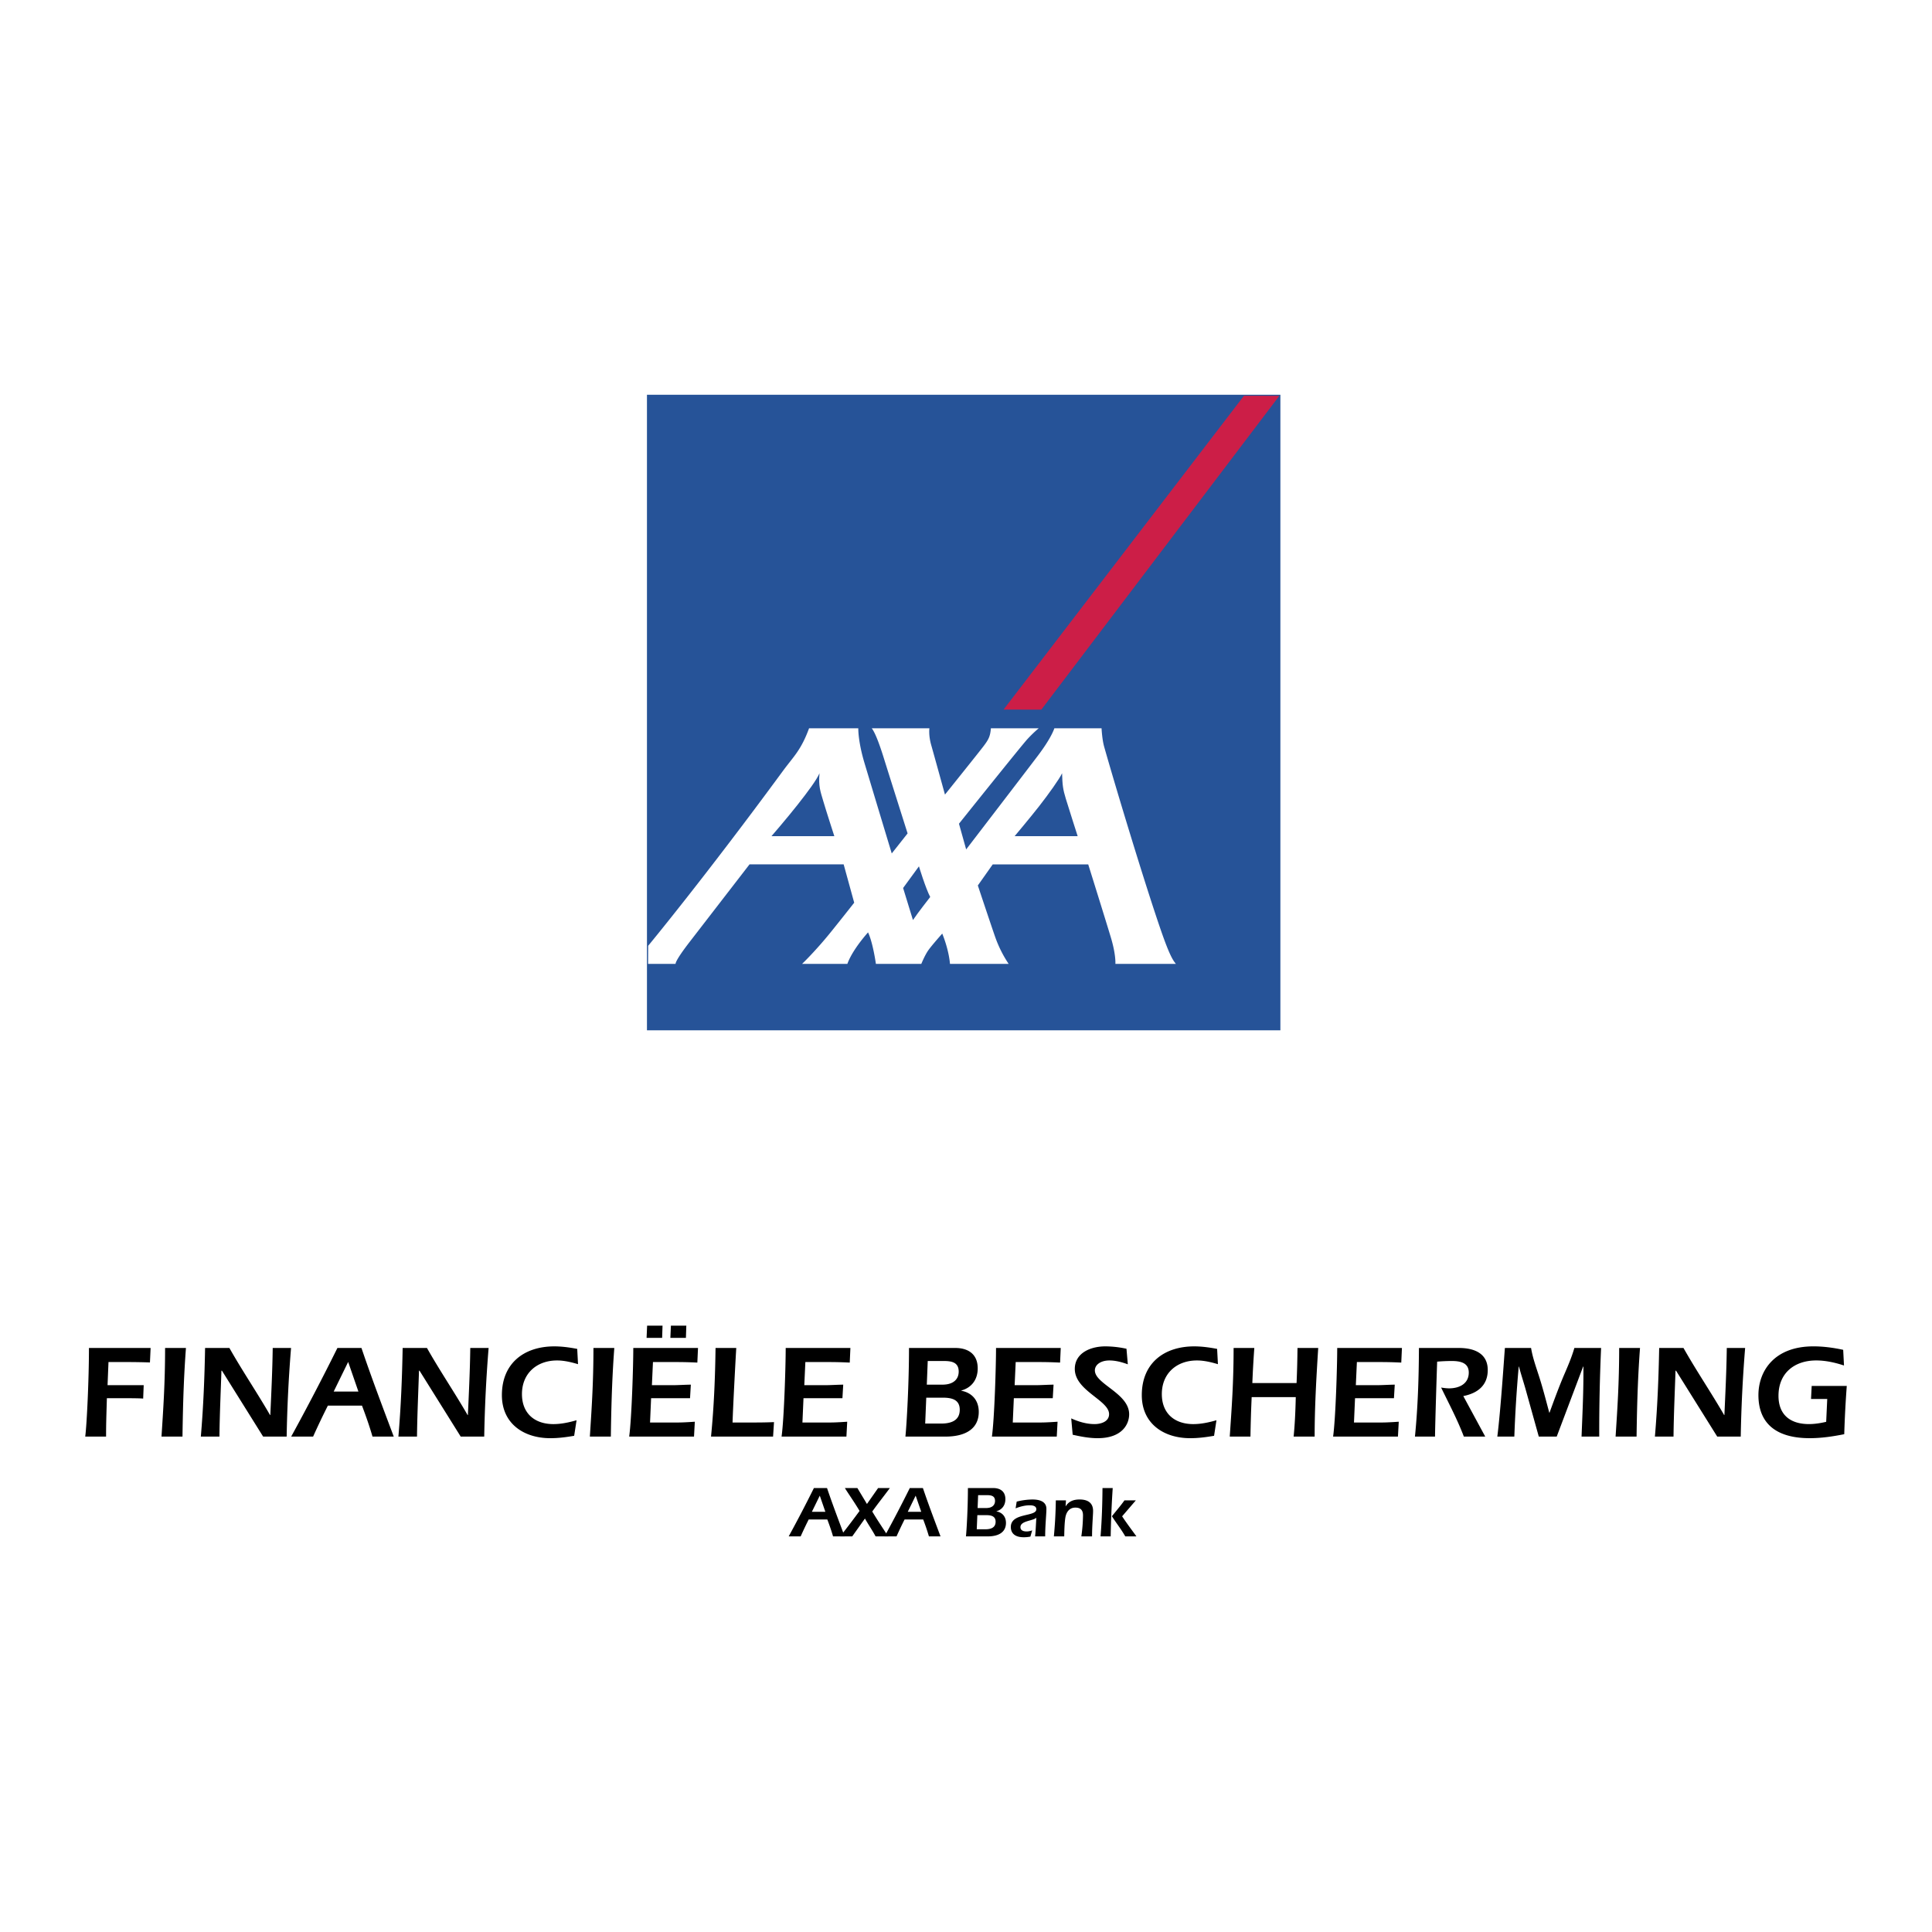 <!--?xml version="1.0" standalone="no"?--><svg xmlns="http://www.w3.org/2000/svg" viewBox="0 0 192.756 192.756"><title>AXA - SVG vector logo - www.oklogos.com</title><g fill-rule="evenodd" clip-rule="evenodd"><path fill="#fff" d="M0 0h192.756v192.756H0V0z"/><path fill="#265398" d="M64.547 39.385v63.41h63.197v-63.41H64.547z"/><path fill="#cc1e47" d="M100.125 70.795l3.768.006 23.746-31.309-3.528-.007-23.986 31.31z"/><path d="M111.283 96.167s.068-.91-.451-2.633c-.518-1.724-2.26-7.295-2.26-7.295h-9.527l-1.486 2.104s1.463 4.396 1.756 5.211a11.92 11.92 0 0 0 1.318 2.613c-1.818-.003-5.854 0-5.854 0s-.065-1.259-.77-3.023c0 0-1.085 1.213-1.42 1.707-.335.493-.67 1.316-.67 1.316h-4.53s-.291-2.113-.784-3.143c-.87.986-1.714 2.169-2.063 3.143h-4.517s1.371-1.304 2.956-3.283a325.23 325.23 0 0 0 2.243-2.821l-1.052-3.825H74.78l-5.968 7.729c-.556.72-1.38 1.839-1.414 2.199-.795-.002-2.739 0-2.739 0l.009-1.804s5.589-6.75 13.439-17.438c1.067-1.453 1.808-2.062 2.614-4.263h4.911s-.042 1.252.615 3.456a4628.62 4628.62 0 0 0 2.723 9.032l1.581-2s-1.96-6.187-2.339-7.408c-.378-1.223-.857-2.598-1.237-3.079h5.753s-.102.684.177 1.665c.279.982 1.374 4.949 1.374 4.949s3.375-4.201 3.857-4.84c.482-.641.662-.954.725-1.774h4.771s-.523.421-1.146 1.101c-.621.68-6.809 8.419-6.809 8.419l.717 2.564s6.107-7.96 7.193-9.4c1.084-1.439 1.486-2.325 1.607-2.685h4.709s.049 1.091.258 1.835c1.096 3.875 4.006 13.525 5.66 18.314.867 2.506 1.205 3 1.498 3.356l-6.036.001z" fill="#fff"/><path d="M101.229 83.426s1.531-1.821 2.445-2.99c.916-1.169 2.051-2.754 2.289-3.289.037 1.171.076 1.567.373 2.54.295.972 1.184 3.739 1.184 3.739h-6.291zM76.97 83.426s1.492-1.725 2.586-3.111c1.094-1.387 1.91-2.496 2.208-3.17-.121 1.309.096 1.825.373 2.777s1.105 3.504 1.105 3.504H76.97zM91.683 86.435s.655 2.164 1.124 3.058c0 0-1.25 1.596-1.722 2.3 0 0-.678-2.187-.982-3.198l1.58-2.16z" fill="#265398"/><path d="M15.026 134.487l-.066 1.444a68.463 68.463 0 0 0-2.32-.039h-1.816l-.093 2.307h3.606l-.053 1.339c-.212-.026-.915-.04-1.976-.04h-1.644c-.053 1.843-.08 2.505-.08 3.831h-2.08c.159-1.232.371-5.7.371-8.842h6.151zM16.113 143.329c.172-2.678.358-5.303.358-8.842h2.081c-.186 2.519-.292 4.998-.345 8.842h-2.094zM22.144 136.754h-.053c-.053 1.776-.172 4.256-.198 6.575h-1.856c.252-2.943.371-5.886.424-8.842h2.426c1.286 2.28 2.757 4.441 4.056 6.694h.026c.093-2.068.212-4.48.239-6.694h1.83a138.192 138.192 0 0 0-.438 8.842h-2.347l-4.109-6.575zM33.292 138.835l1.445-2.956 1.021 2.956h-2.466zm2.824 1.405c.372.981.743 2.028 1.048 3.089h2.121c-1.101-2.93-2.228-5.899-3.222-8.842h-2.399a242.986 242.986 0 0 1-4.613 8.842h2.188a75.884 75.884 0 0 1 1.472-3.089h3.405zM41.856 136.754h-.053c-.053 1.776-.172 4.256-.199 6.575h-1.856c.252-2.943.371-5.886.424-8.842h2.426c1.286 2.28 2.758 4.441 4.056 6.694h.027c.093-2.068.212-4.48.238-6.694h1.83a138.926 138.926 0 0 0-.438 8.842h-2.346l-4.109-6.575zM57.67 136.104c-.676-.199-1.379-.371-2.094-.371-2.015 0-3.5 1.286-3.5 3.354 0 1.923 1.259 2.996 3.142 2.996.782 0 1.564-.172 2.306-.385l-.239 1.551c-.769.133-1.551.239-2.386.239-2.598 0-4.825-1.419-4.825-4.295 0-3.169 2.2-4.865 5.236-4.865.755 0 1.524.106 2.279.252l.081 1.524zM58.85 143.329c.172-2.678.358-5.303.358-8.842h2.081c-.185 2.519-.292 4.998-.345 8.842H58.85zM66.883 133.479l.053-1.219h1.538l-.04 1.219h-1.551zm-2.373 0l.053-1.219h1.538l-.04 1.219H64.51zm5.13 1.008l-.066 1.458a42.87 42.87 0 0 0-2.267-.053h-2.161l-.106 2.307h2.121c.504 0 1.034-.04 1.763-.053l-.079 1.352H64.96l-.105 2.426h2.598c.344 0 .743 0 1.869-.079l-.08 1.484h-6.469c.251-1.803.411-7.053.411-8.842h6.456zM77.13 143.329h-6.191c.292-2.943.411-5.886.451-8.842h2.068c-.053.782-.318 5.74-.371 7.437h1.604c.849 0 1.696 0 2.532-.04l-.093 1.445zM84.845 134.487l-.066 1.458a42.87 42.87 0 0 0-2.267-.053h-2.161l-.106 2.307h2.121c.503 0 1.034-.04 1.763-.053l-.08 1.352h-3.884l-.106 2.426h2.598c.345 0 .742 0 1.869-.079l-.079 1.484h-6.469c.251-1.803.411-7.053.411-8.842h6.456zM94.045 139.445c.862 0 1.709.159 1.709 1.206 0 .795-.464 1.379-1.869 1.379h-1.578l.106-2.585h1.632zm-3.354-4.958c0 3.539-.225 7.516-.357 8.842h3.99c2.068 0 3.327-.822 3.327-2.466 0-1.153-.676-1.909-1.736-2.107v-.026c1.007-.278 1.631-1.074 1.631-2.201 0-1.604-1.18-2.041-2.214-2.041h-4.641v-.001zm1.869 1.299h1.551c.782 0 1.538.093 1.538 1.061 0 .689-.451 1.3-1.631 1.3h-1.551l.093-2.361zM105.83 134.487l-.066 1.458a42.908 42.908 0 0 0-2.268-.053h-2.16l-.105 2.307h2.119c.504 0 1.035-.04 1.764-.053l-.08 1.352h-3.883l-.107 2.426h2.6c.344 0 .742 0 1.869-.079l-.08 1.484h-6.469c.252-1.803.41-7.053.41-8.842h6.456zM112.523 136.118c-.584-.213-1.207-.385-1.842-.385-.836 0-1.445.411-1.445.994 0 1.365 3.42 2.28 3.42 4.375 0 .98-.689 2.386-3.143 2.386-.848 0-1.67-.159-2.492-.345l-.145-1.63c.729.331 1.523.569 2.332.569.623 0 1.445-.238 1.445-.994 0-1.392-3.42-2.333-3.42-4.508 0-1.55 1.498-2.253 3.062-2.253a10.2 10.2 0 0 1 2.094.238l.134 1.553zM121.512 136.104c-.676-.199-1.379-.371-2.096-.371-2.014 0-3.5 1.286-3.5 3.354 0 1.923 1.26 2.996 3.143 2.996.783 0 1.564-.172 2.307-.385l-.238 1.551c-.77.133-1.551.239-2.387.239-2.598 0-4.824-1.419-4.824-4.295 0-3.169 2.199-4.865 5.236-4.865.754 0 1.523.106 2.279.252l.08 1.524zM129.359 137.987a98.24 98.24 0 0 0 .092-3.5h2.068c-.186 2.942-.357 5.886-.357 8.842h-2.096c.107-1.113.174-2.227.213-3.938h-4.4a132.814 132.814 0 0 0-.121 3.938h-2.066c.186-2.758.385-5.303.385-8.842h2.066a108.54 108.54 0 0 0-.197 3.5h4.413zM139.871 134.487l-.066 1.458a42.908 42.908 0 0 0-2.268-.053h-2.16l-.105 2.307h2.121c.502 0 1.033-.04 1.762-.053l-.08 1.352h-3.883l-.105 2.426h2.598c.344 0 .742 0 1.869-.079l-.08 1.484h-6.469c.252-1.803.41-7.053.41-8.842h6.456zM148.182 143.329h-2.133c-.637-1.684-1.484-3.273-2.268-4.892.266.04.531.079.795.079 1.008 0 1.963-.45 1.963-1.576 0-1.035-.941-1.154-1.738-1.154a17.2 17.2 0 0 0-1.416.066c-.041 1.153-.199 6.15-.213 7.477h-2.002c.291-2.93.385-5.886.398-8.842h3.99c1.537 0 2.875.544 2.875 2.201 0 1.551-1.033 2.319-2.439 2.598l2.188 4.043zM155.314 143.329h-1.789l-1.26-4.521c-.227-.835-.545-1.789-.717-2.466h-.025a132.848 132.848 0 0 0-.438 6.986h-1.697c.346-2.718.703-8.259.756-8.842h2.611c.146.901.451 1.763.729 2.624.424 1.287.756 2.599 1.088 3.832h.025c.451-1.233.928-2.545 1.473-3.818.371-.861.742-1.724 1.006-2.638h2.666a186.562 186.562 0 0 0-.186 8.842h-1.764c.08-2.081.186-4.176.186-6.271v-.716h-.027l-2.637 6.988zM161.188 143.329c.172-2.678.357-5.303.357-8.842h2.08c-.186 2.519-.291 4.998-.344 8.842h-2.093zM167.219 136.754h-.053c-.055 1.776-.174 4.256-.199 6.575h-1.857c.252-2.943.371-5.886.426-8.842h2.426c1.285 2.28 2.756 4.441 4.057 6.694h.025c.092-2.068.213-4.48.238-6.694h1.83a138.926 138.926 0 0 0-.438 8.842h-2.346l-4.109-6.575zM184.252 138.278a110.568 110.568 0 0 0-.252 4.812c-1.127.225-2.266.397-3.447.397-3.42 0-5.115-1.538-5.115-4.295 0-2.36 1.537-4.865 5.486-4.865.994 0 1.99.133 2.971.345l.08 1.564c-.889-.292-1.83-.504-2.771-.504-2.174 0-3.764 1.26-3.764 3.526 0 1.922 1.205 2.823 3.035 2.823.582 0 1.166-.093 1.723-.226l.105-2.279h-1.617l.066-1.3h3.5v.002zM81.001 150.833l.789-1.612.557 1.612h-1.346zm1.541.768c.203.534.405 1.105.571 1.685h1.157c-.601-1.599-1.215-3.218-1.757-4.823h-1.309a133.638 133.638 0 0 1-2.516 4.823h1.193c.26-.571.528-1.15.802-1.685h1.859z"/><path d="M87.61 148.462h1.171c-.578.788-1.193 1.547-1.757 2.343.506.846 1.056 1.663 1.591 2.48h-1.258c-.325-.607-.723-1.179-1.063-1.779l-1.266 1.779h-1.2a86.405 86.405 0 0 0 1.931-2.538c-.456-.781-.984-1.519-1.468-2.285h1.25l.955 1.591 1.114-1.591z"/><path d="M90.567 150.833l.789-1.612.557 1.612h-1.346zm1.541.768a21.6 21.6 0 0 1 .571 1.685h1.157c-.601-1.599-1.215-3.218-1.757-4.823H90.77a133.66 133.66 0 0 1-2.517 4.823h1.193c.261-.571.528-1.15.803-1.685h1.859zM98.398 151.167c.471 0 .934.086.934.657 0 .434-.254.752-1.02.752h-.861l.059-1.409h.888zm-1.829-2.705c0 1.931-.123 4.1-.195 4.823h2.177c1.127 0 1.814-.449 1.814-1.346 0-.629-.369-1.041-.947-1.149v-.014c.549-.152.889-.586.889-1.201 0-.875-.643-1.113-1.207-1.113h-2.531zm1.019.709h.848c.426 0 .838.05.838.578 0 .376-.246.708-.889.708h-.848l.051-1.286zM102.803 153.307a3.307 3.307 0 0 1-.666.064c-1.164 0-1.287-.693-1.287-1.019 0-1.461 2.545-.991 2.545-1.772 0-.347-.391-.397-.658-.397-.484 0-.961.131-1.41.304l.109-.672a6.706 6.706 0 0 1 1.562-.21c.635 0 1.402.151 1.402.94 0 .513-.123 1.655-.123 2.74h-1.006c.037-.318.059-.645.123-1.858-.375.332-1.584.297-1.584.939 0 .34.318.427.607.427.195 0 .385-.043.564-.108l-.178.622zM106.316 150.277h.014c.303-.5.795-.673 1.381-.673.768 0 1.346.296 1.346 1.143 0 .44-.102 1.453-.102 2.538h-1.07a15.76 15.76 0 0 0 .166-2.098c0-.521-.238-.773-.766-.773-.572 0-.883.419-.984.94-.107.578-.115 1.604-.123 1.931h-1.033c.102-1.093.174-2.19.195-3.594h1.012l-.036.586zM109.801 153.285c.131-1.605.182-3.211.195-4.823h1.02a96.926 96.926 0 0 0-.203 4.823h-1.012zm2.154-2.003c.449.688.947 1.337 1.426 2.003h-1.113c-.398-.702-.904-1.331-1.332-2.011.42-.527.861-1.033 1.252-1.583h1.135l-1.368 1.591z"/></g></svg>